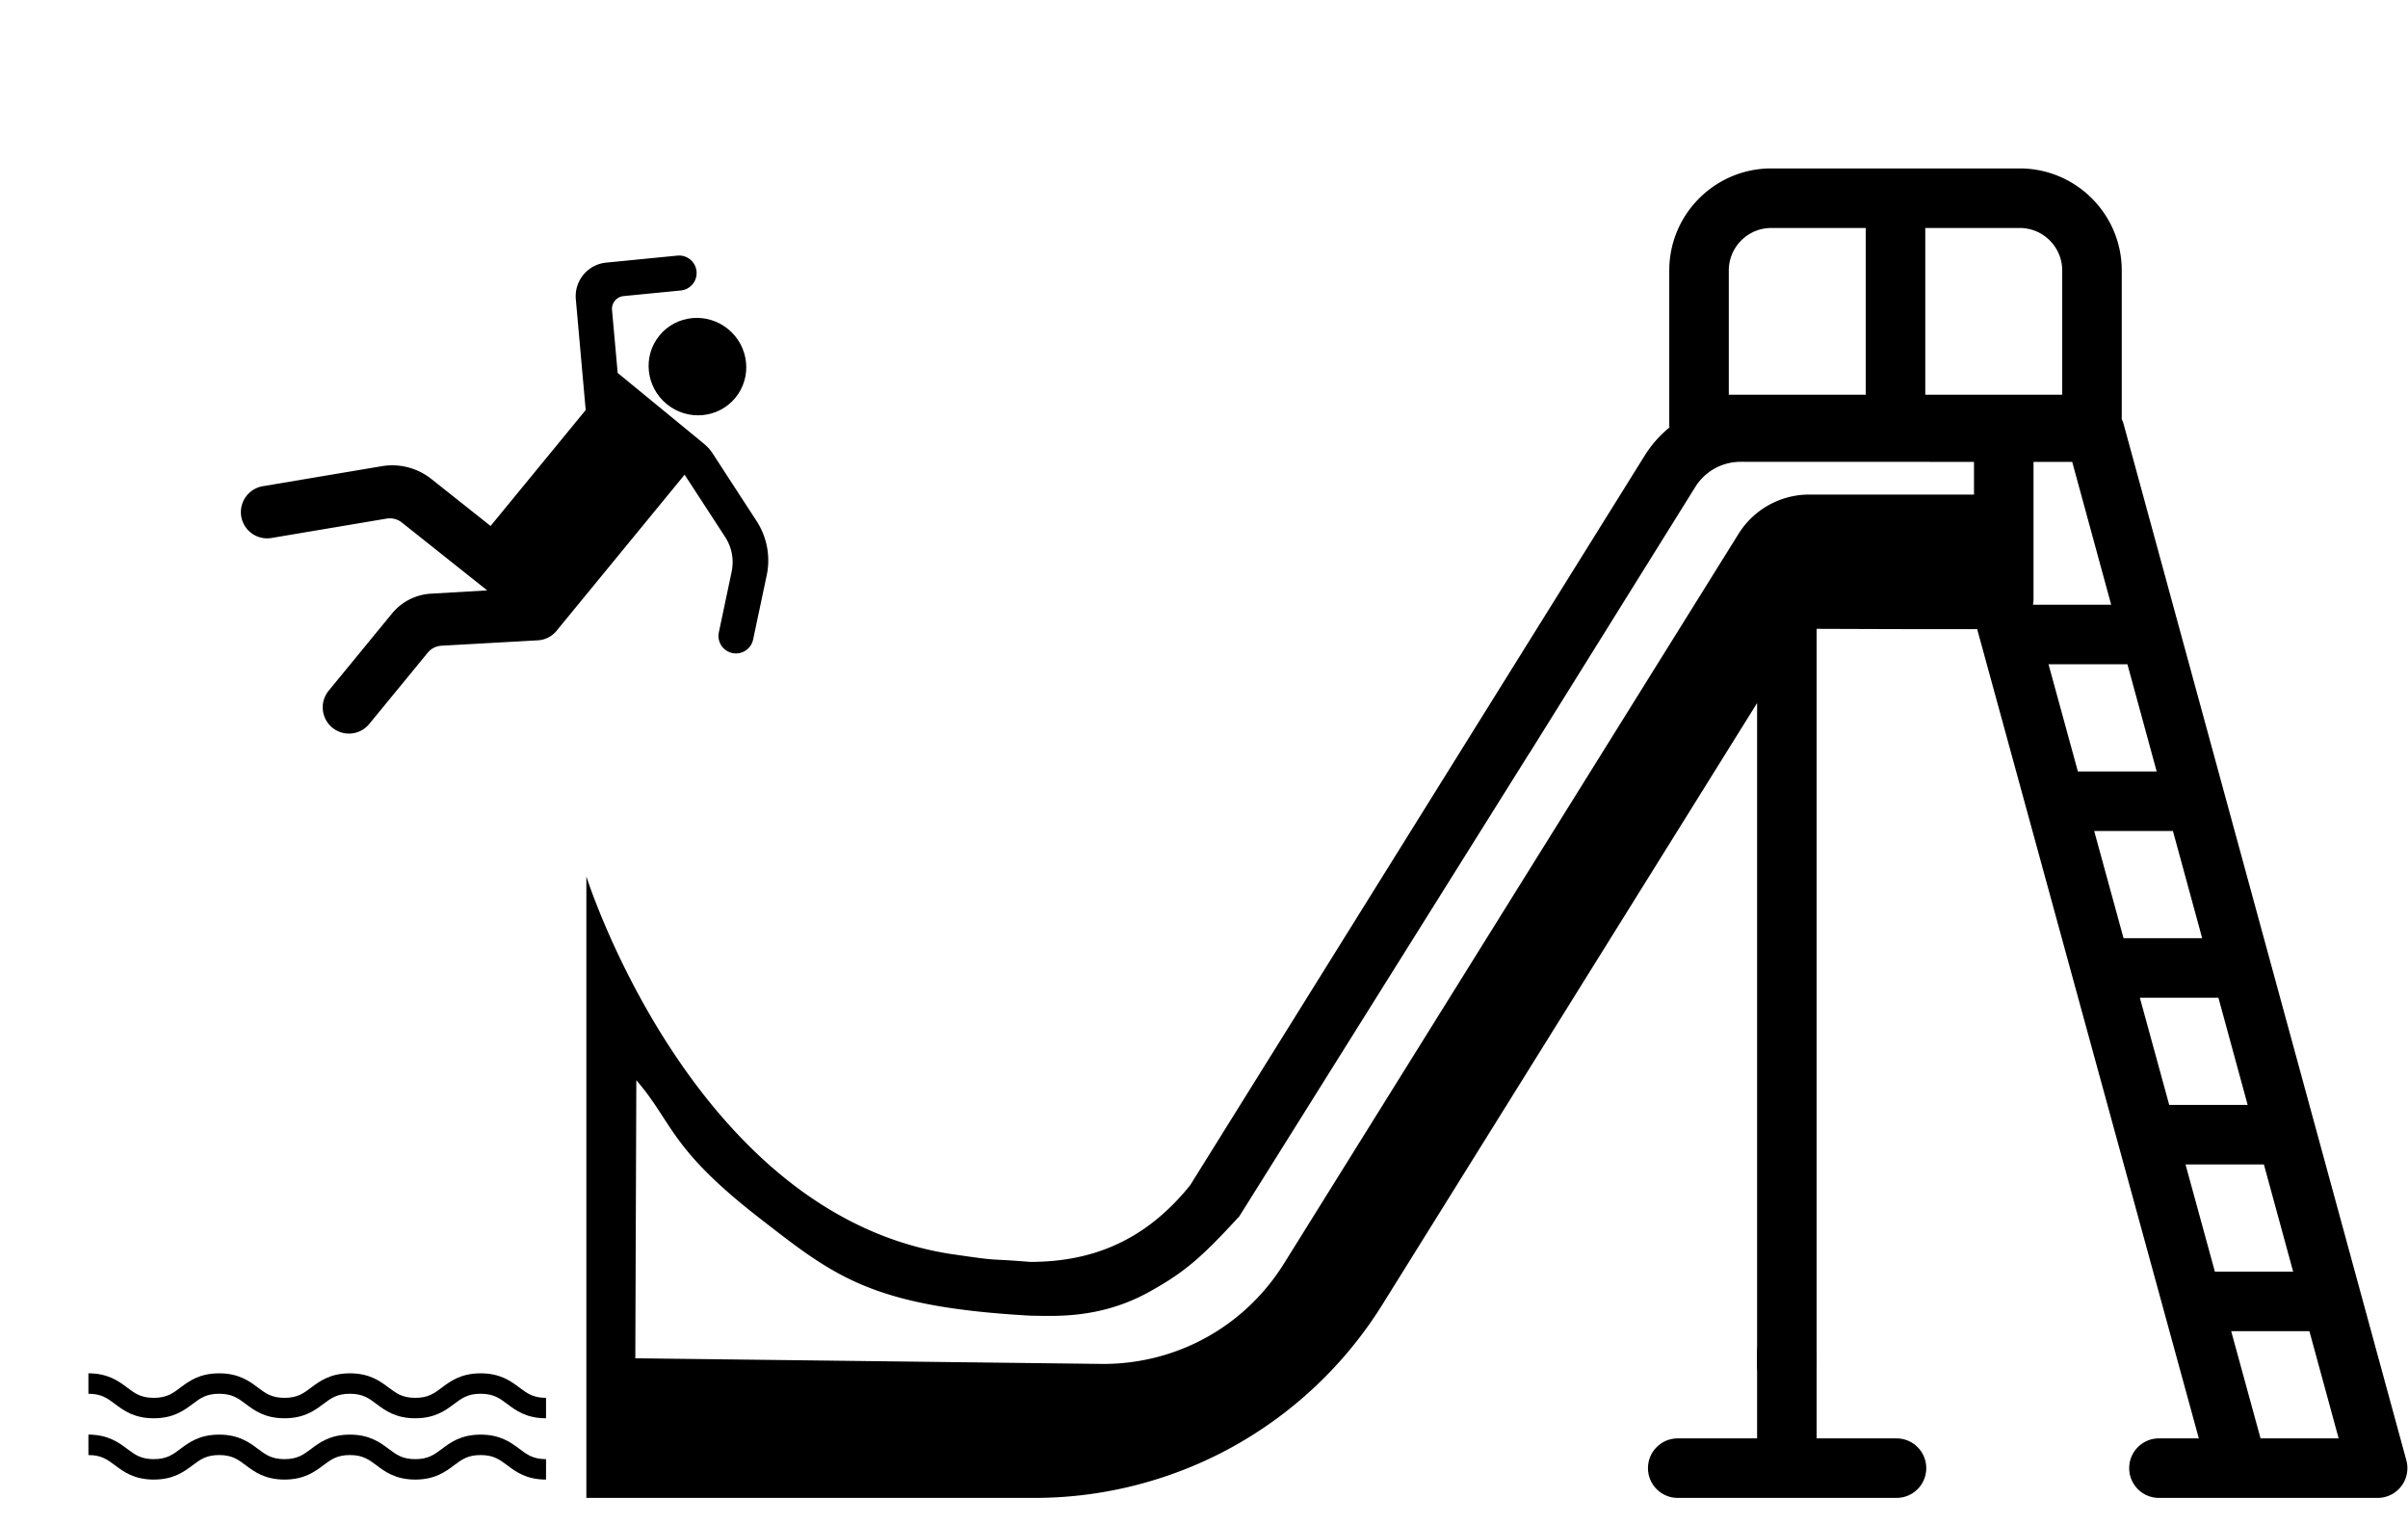 <svg width="1078.371" height="682.667" xmlns="http://www.w3.org/2000/svg"><defs><clipPath clipPathUnits="userSpaceOnUse" id="a"><path d="M0 512h808.778V0H0z"/></clipPath></defs><g clip-path="url(#a)" transform="matrix(1.333 0 0 -1.333 0 682.667)"><path d="M0 0h-.128a28.001 28.001 0 0 1-23.767-13.194l-152.689-245.071c-13.17-21.139-35.901-33.759-60.807-33.759l-161.686 1.957v-35.003l138.65-1.957c21.626 0 43.052 5.548 61.959 16.045a127.955 127.955 0 0 1 46.381 44.103L-7.657-35.065c25.828-.094 66.945-.289 72.866 0V-.023L0 0"  transform="translate(607.966 346.006)"/><path d="M0 0h-16.025l-9.863 36.003H.386L10.211 0zm-194.669 392.301c0 7.869 6.401 14.27 14.27 14.27h31.734v-56.005h-46.004zm112.009 0v-41.734h-46.004v56.004h31.734c7.87.001 14.27-6.4 14.27-14.27m41.429-300.294h26.334l9.825-36.003h-26.296zm11.051 56.005 9.825-36.003H-46.71l-9.863 36.003zm-15.283 56.005 9.825-36.003h-26.415l-9.863 36.003zm-47.019 76.006c.123.627.188 1.275.188 1.938v46.035h12.998l13.091-47.973zm41.561-56.005h-26.474l-9.863 36.003h26.512zM-578.48-20.002h150.549c23.32 0 46.425 5.982 66.814 17.302a137.978 137.978 0 0 1 50.014 47.558l125.941 202.138V24.313c0-5.523 4.561 1.778 10.084 1.778s9.918-6.413 9.918-.889v246.72c22.542-.086 42.46-.149 53.927-.09L-36.764 0h-13.388c-5.522 0-10.001-4.477-10.001-10.001 0-5.523 4.478-10.001 10.001-10.001h73.459a10.002 10.002 0 0 1 9.648 12.634L-62.011 340.63c-.164.6-.385 1.171-.647 1.715v49.956c0 18.898-15.374 34.272-34.272 34.272h-83.47c-18.897.001-34.271-15.374-34.271-34.272v-51.735c0-.344.018-.683.051-1.018a38.175 38.175 0 0 1-8.304-9.427l-55.533-89.13c-2.921-4.688-1.488-10.856 3.199-13.776 4.688-2.921 10.855-1.487 13.776 3.199l55.533 89.132c3.309 5.311 9.021 8.482 15.278 8.482h.133c.14 0 .282.003.421.009.183-.006.368-.009.558-.009l77.261-.027v-36.172c-13.231-.054-36.739.035-53.82.101l-9.009.034h-.036a10.001 10.001 0 0 1-8.488-4.712l-144.43-231.816a117.932 117.932 0 0 0-42.746-40.647A117.93 117.93 0 0 0-427.933.001L-562.136 0l.444 120.313c12.444-14.444 11.037-22.815 41.63-46.518 24.923-19.311 37.333-29.63 91.037-32.593 7.245-.024 22.873-1.298 39.629 8 11.907 6.607 17.498 11.459 30.297 25.407l104.848 167.41c2.921 4.688-6.902-5.219-11.589-2.299-4.688 2.922-5.214 13.152-8.135 8.465L-375.613 85.052c-14.746-18.294-32.356-25.776-53.783-25.776-16.222 1.333-8.444 0-26.666 2.667-86.667 13.333-122.418 126.815-122.418 126.815V79.869"  transform="translate(775.47 28.98)"/><path d="M0 0h-26.833v28.916c0 5.523-4.478 10.001-10.001 10.001s-10.001-4.477-10.001-10.001V0h-26.667c-5.522 0-10.001-4.477-10.001-10.001 0-5.523 4.478-10.001 10.001-10.001H0c5.522 0 10.001 4.477 10.001 10.001C10.001-4.478 5.522 0 0 0"  transform="translate(637.143 28.98)"/><path d="M0 0c-5.702-6.949-16.033-7.899-23.075-2.121-7.043 5.778-8.129 16.096-2.428 23.045 5.702 6.949 16.033 7.899 23.075 2.121C4.615 17.267 5.702 6.949 0 0"  transform="translate(247.06 378.522)"/><path d="M0 0a8.79 8.79 0 0 1 3.104-5.353 8.807 8.807 0 0 1 7.063-1.875L48.841-.72a6.493 6.493 0 0 0 5.124-1.321L82.63-24.833l-18.893-1.101a18.306 18.306 0 0 1-13.088-6.663L29.376-58.525c-3.091-3.767-2.55-9.319 1.217-12.41 3.767-3.091 9.317-2.536 12.408 1.231l19.627 23.921a6.5 6.5 0 0 0 4.663 2.366l32.387 1.815c2.742.151 5.081 1.574 6.598 3.62l42.673 52.01 13.626-20.932a15.505 15.505 0 0 0 2.175-11.655l-4.295-20.355a5.875 5.875 0 0 1 4.536-6.969 5.885 5.885 0 0 1 6.973 4.538l4.561 21.544a24.296 24.296 0 0 1-3.406 18.282c-4.867 7.48-11.665 17.93-14.73 22.653-1.217 1.875-2.38 2.832-3.71 3.923l-28.218 23.152-1.896 21.116a4.33 4.33 0 0 0 3.888 4.697l19.227 1.887a5.882 5.882 0 0 1 5.274 6.431 5.89 5.89 0 0 1-6.435 5.279l-23.93-2.356c-6.192-.61-10.739-6.097-10.187-12.295l3.314-37.221L83.763-3.196 63.865 12.591a21.178 21.178 0 0 1-16.676 4.292L7.234 10.156A8.817 8.817 0 0 1 0 0"  transform="translate(81.05 338.65)"/><path d="M0 0c-6.636 0-10.187-2.664-13.041-4.804-2.556-1.919-4.576-3.432-8.922-3.432-4.346 0-6.366 1.513-8.923 3.432C-33.739-2.664-37.292 0-43.926 0c-6.634 0-10.187-2.664-13.041-4.804-2.556-1.919-4.575-3.432-8.922-3.432s-6.366 1.513-8.923 3.432C-77.666-2.664-81.217 0-87.852 0c-6.636 0-10.187-2.664-13.041-4.804-2.556-1.919-4.575-3.432-8.922-3.432s-6.366 1.513-8.923 3.432C-121.592-2.664-125.144 0-131.778 0v-6.863c4.346 0 6.366-1.515 8.922-3.432 2.854-2.141 6.407-4.805 13.041-4.805s10.186 2.664 13.04 4.805c2.557 1.917 4.576 3.432 8.923 3.432s6.366-1.515 8.922-3.432c2.854-2.141 6.405-4.805 13.041-4.805 6.635 0 10.187 2.664 13.04 4.805 2.557 1.917 4.576 3.432 8.923 3.432s6.366-1.515 8.922-3.432c2.854-2.141 6.407-4.805 13.041-4.805s10.187 2.664 13.041 4.805C-6.366-8.378-4.346-6.863 0-6.863c4.346 0 6.366-1.515 8.922-3.432 2.854-2.141 6.407-4.805 13.041-4.805v6.864c-4.347 0-6.366 1.513-8.922 3.432C10.185-2.664 6.633 0 0 0"  transform="translate(161.48 30.24)"/><path d="M0 0c-6.636 0-10.187-2.664-13.041-4.804-2.556-1.919-4.576-3.432-8.922-3.432-4.346 0-6.366 1.513-8.923 3.432C-33.739-2.664-37.292 0-43.926 0c-6.634 0-10.187-2.664-13.041-4.804-2.556-1.919-4.575-3.432-8.922-3.432s-6.366 1.513-8.923 3.432C-77.666-2.664-81.217 0-87.852 0c-6.636 0-10.187-2.664-13.041-4.804-2.556-1.919-4.575-3.432-8.922-3.432s-6.366 1.513-8.923 3.432C-121.592-2.664-125.144 0-131.778 0v-6.863c4.346 0 6.366-1.515 8.922-3.432 2.854-2.141 6.407-4.805 13.041-4.805s10.186 2.664 13.04 4.805c2.557 1.917 4.576 3.432 8.923 3.432s6.366-1.515 8.922-3.432c2.854-2.141 6.405-4.805 13.041-4.805 6.635 0 10.187 2.664 13.04 4.805 2.557 1.917 4.576 3.432 8.923 3.432s6.366-1.515 8.922-3.432c2.854-2.141 6.407-4.805 13.041-4.805s10.187 2.664 13.041 4.805C-6.366-8.378-4.346-6.863 0-6.863c4.346 0 6.366-1.515 8.922-3.432 2.854-2.141 6.407-4.805 13.041-4.805v6.864c-4.347 0-6.366 1.513-8.922 3.432C10.185-2.664 6.633 0 0 0"  transform="translate(161.48 50.83)"/></g></svg>